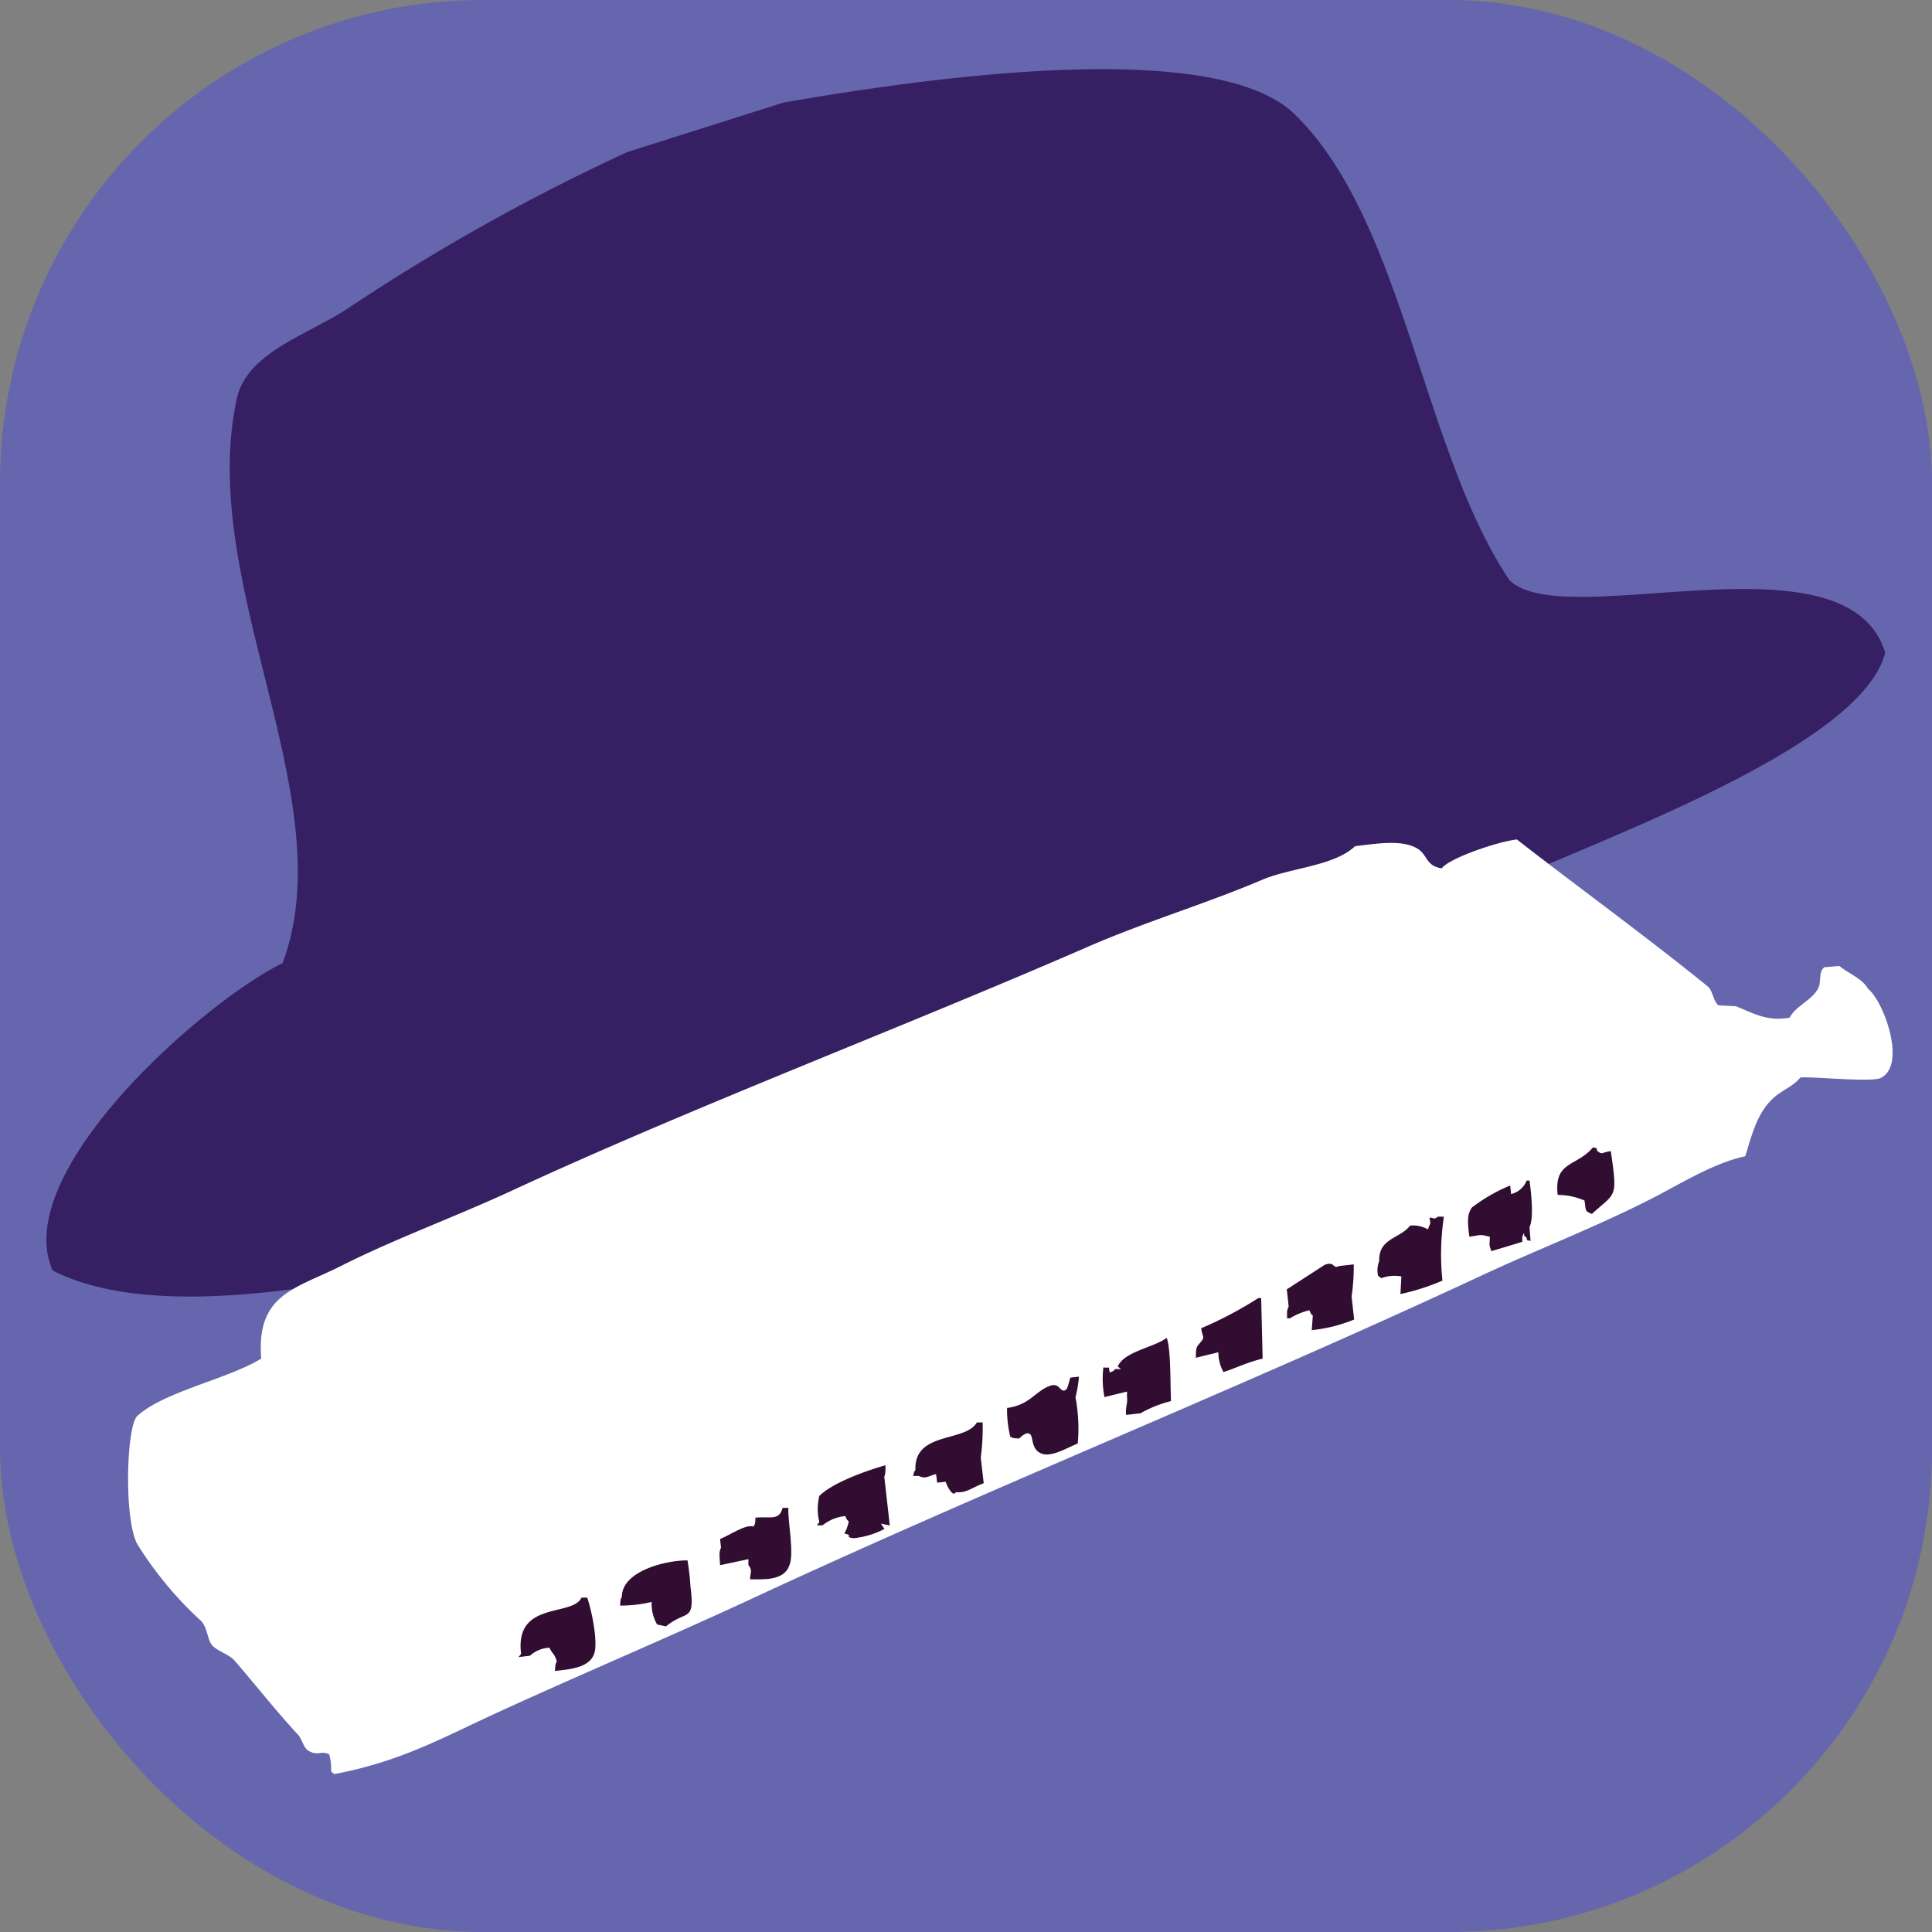 <svg xmlns="http://www.w3.org/2000/svg" viewBox="0 0 144 144"><rect x="0" y="0" width="144" height="144" fill="#808080" stroke="none"/><defs><style>.cls-1{fill:#6566ae;}.cls-2{fill:#362063;}.cls-2,.cls-3,.cls-4{fill-rule:evenodd;}.cls-3{fill:#fff;}.cls-4{fill:#310e31;}</style></defs><title>rhythm-blues</title><g id="Layer_4" data-name="Layer 4"><rect class="cls-1" width="144" height="144" rx="36" ry="36"/><path class="cls-2" d="M58.38,7.65,46.74,11.34a153.54,153.54,0,0,0-21,11.77c-2.94,1.88-7.37,3.23-8.09,6.61-3,13.8,8,29.84,3.41,42.07C15.2,74.64.7,87.39,3.92,94.69c7.76,4,22.44,1.06,33.89-1.87C47,90.47,58.8,89.25,68.08,86c15-5.18,28.34-12.78,42-19.26,8.08-3.84,28.6-10.82,30.43-18.1-2.84-9.24-23.89-1.38-28-5.39-6.53-9.74-7.87-26.8-16-34.72C90.78,2.92,70.53,5.53,58.38,7.65Z"/></g><g id="Layer_2" data-name="Layer 2"><path class="cls-3" d="M101,63.07c1.79-.22,3.44-.47,4.56.13.88.47.66,1.34,1.9,1.52.56-.76,4.19-2,5.6-2.15,4.72,3.67,9.57,7.18,14.21,10.94.4.32.41,1.09.81,1.42l1.31.07c1.4.57,2.33,1.14,4,.85.48-.9,1.66-1.29,2.13-2.19.25-.48,0-1.27.47-1.57L137.1,72c.65.55,1.71.93,2.14,1.71,1.17.93,2.85,5.6,1,6.6-.49.41-5.1-.09-6.05,0-.54.67-1.33.92-2,1.52-1.22,1.11-1.58,2.65-2.11,4.35-2.42.52-4.95,2.13-7,3.17-4.22,2.15-8.64,3.84-12.76,5.77C92.17,103.58,74,110.8,55.9,119.22c-6.31,2.93-12.84,5.66-19.36,8.67-3.64,1.68-6.78,3.43-11.62,4.34l-.24-.19a4.2,4.2,0,0,0-.14-1.28c-.62-.31-.8.15-1.54-.26-.38-.21-.48-.88-.79-1.21-1.62-1.74-3.11-3.65-4.73-5.52-.4-.46-1.25-.7-1.64-1.11s-.37-1.36-.86-1.85a27.35,27.35,0,0,1-4.76-5.74c-1-1.94-.79-8.73,0-9.52,2-1.84,6.83-2.78,9.25-4.29-.39-4.9,2.64-5.2,6.14-7,4-2,8.27-3.54,12.57-5.53,13.67-6.32,28.51-11.91,42.53-18,4.52-2,9.15-3.35,13.47-5.2C96.34,64.66,99.46,64.53,101,63.07Z"/><path class="cls-4" d="M120.06,85.8c-.65.09-.57.23-.85.1-.47-.3.12-.27-.48-.38-1.22,1.46-2.92,1-2.63,3.54a5.14,5.14,0,0,1,2,.42c.12.8,0,.76.55,1C120.44,88.84,120.58,89.38,120.06,85.8Z"/><path class="cls-4" d="M112.63,89l-.07-.64A12.42,12.42,0,0,0,109.71,90c-.39.54-.32,1.19-.19,2.18.94-.14.72-.19,1.52,0,0,.67-.09.53.12,1.07.9-.26,1.4-.42,2.3-.69,0-.45,0-.42.14-.66l0,.21c.47.3-.12.27.48.38L114,91.46c.34-.69.12-2.6,0-3.47l-.21,0A1.67,1.67,0,0,1,112.63,89Z"/><path class="cls-4" d="M104.45,95.14l-.07,1.31a16.6,16.6,0,0,0,3.13-1,19,19,0,0,1,.11-4.77l-.43,0c-.38.23-.15.12-.64.07.07.56.11.24-.12.88a2.25,2.25,0,0,0-1.33-.28c-.78,1-2.36.93-2.3,2.64a1.86,1.86,0,0,0-.09,1.09l.24.19A2.81,2.81,0,0,1,104.45,95.14Z"/><path class="cls-4" d="M97.77,99.14a11.19,11.19,0,0,0,3.16-.79l-.19-1.71a15.31,15.31,0,0,0,.16-2.4l-1.07.12c-.56.25-.28-.37-1.09-.09L95.91,96.1l.14,1.28c-.14.27-.12.38-.12.88l.21,0a5,5,0,0,1,1.45-.6c.18.36.06.2.26.4Z"/><path class="cls-4" d="M89.53,99c.09.65.23.57.1.85-.39.56-.5.37-.5,1.35l1.68-.41a3,3,0,0,0,.38,1.47c.88-.26,1.58-.66,2.92-1L94,96.75l-.21,0A29.21,29.21,0,0,1,89.53,99Z"/><path class="cls-4" d="M82.32,104.13l1.68-.41,0,.43c.07.42-.12.63-.07,1.31l1.07-.12a9.05,9.05,0,0,1,2.28-.91c-.06-1.29,0-3.85-.32-4.72-.92.72-3.15,1-3.65,2.14l.24.19-.43,0c-.2.2,0,.08-.4.26-.15-.55.13-.3-.48-.38A7.07,7.07,0,0,0,82.32,104.13Z"/><path class="cls-4" d="M75.06,104.94a8.43,8.43,0,0,0,.24,2.14c.25.13.22.11.66.14.29-.27.6-.52.83-.31s.06,1.1.81,1.42,1.93-.42,2.73-.74a12.39,12.39,0,0,0-.17-3.44,9.73,9.73,0,0,0,.26-1.54l-.64.07c-.08.22-.19.8-.33.9-.42.3-.44-.52-1.12-.31C77.17,103.64,76.8,104.72,75.06,104.94Z"/><path class="cls-4" d="M69.85,110.51l.64-.07c0,.12.52,1.23.74.78.83.06,1.1-.29,2.09-.67l-.22-1.92a16.57,16.57,0,0,0,.14-2.61l-.43,0c-.86,1.5-4.69.65-4.58,3.54-.15.24-.07.07-.17.45l.43,0c.51.25.71,0,1.28-.14Z"/><path class="cls-4" d="M66,109.21c-1.25.35-3.93,1.27-4.93,2.29a4,4,0,0,0,0,1.95l-.19.24.43,0A3.13,3.13,0,0,1,63,113c.18.36.06.2.26.4a2.88,2.88,0,0,1-.33.9c.76.15-.08.25.69.35a6.35,6.35,0,0,0,2.3-.69l-.26-.4.66.14-.41-3.63C66,109.82,66,109.71,66,109.21Z"/><path class="cls-4" d="M56.3,113.12c0,.45,0,.42-.14.66-.58-.19-1.71.61-2.49.93l.07.64c-.18.4-.1.57-.07,1.31l2.11-.45,0,.43c.31.42.16.47.12,1.07.89,0,2.5.15,2.92-1,.41-.85-.12-3.38-.06-4.32l-.43,0C58.08,113.38,57.37,113,56.3,113.12Z"/><path class="cls-4" d="M46.22,119.67a9.94,9.94,0,0,0,2.35-.27,3.05,3.05,0,0,0,.41,1.68l.66.14c1.52-1.26,2.17-.24,1.82-3a17,17,0,0,0-.22-1.92c-1.69,0-4.88.82-4.89,2.71C46.23,119.25,46.25,119.22,46.22,119.67Z"/><path class="cls-4" d="M41.36,124.54c1.11-.11,2.49-.24,2.89-1.19.36-.73-.09-3.11-.48-4.27l-.43,0c-.67,1.45-5,.21-4.5,4.19l-.19.24.85-.1a2.31,2.31,0,0,1,1.45-.6c.27.55.32.34.55,1C41.37,124.12,41.4,124.09,41.36,124.54Z"/></g></svg>